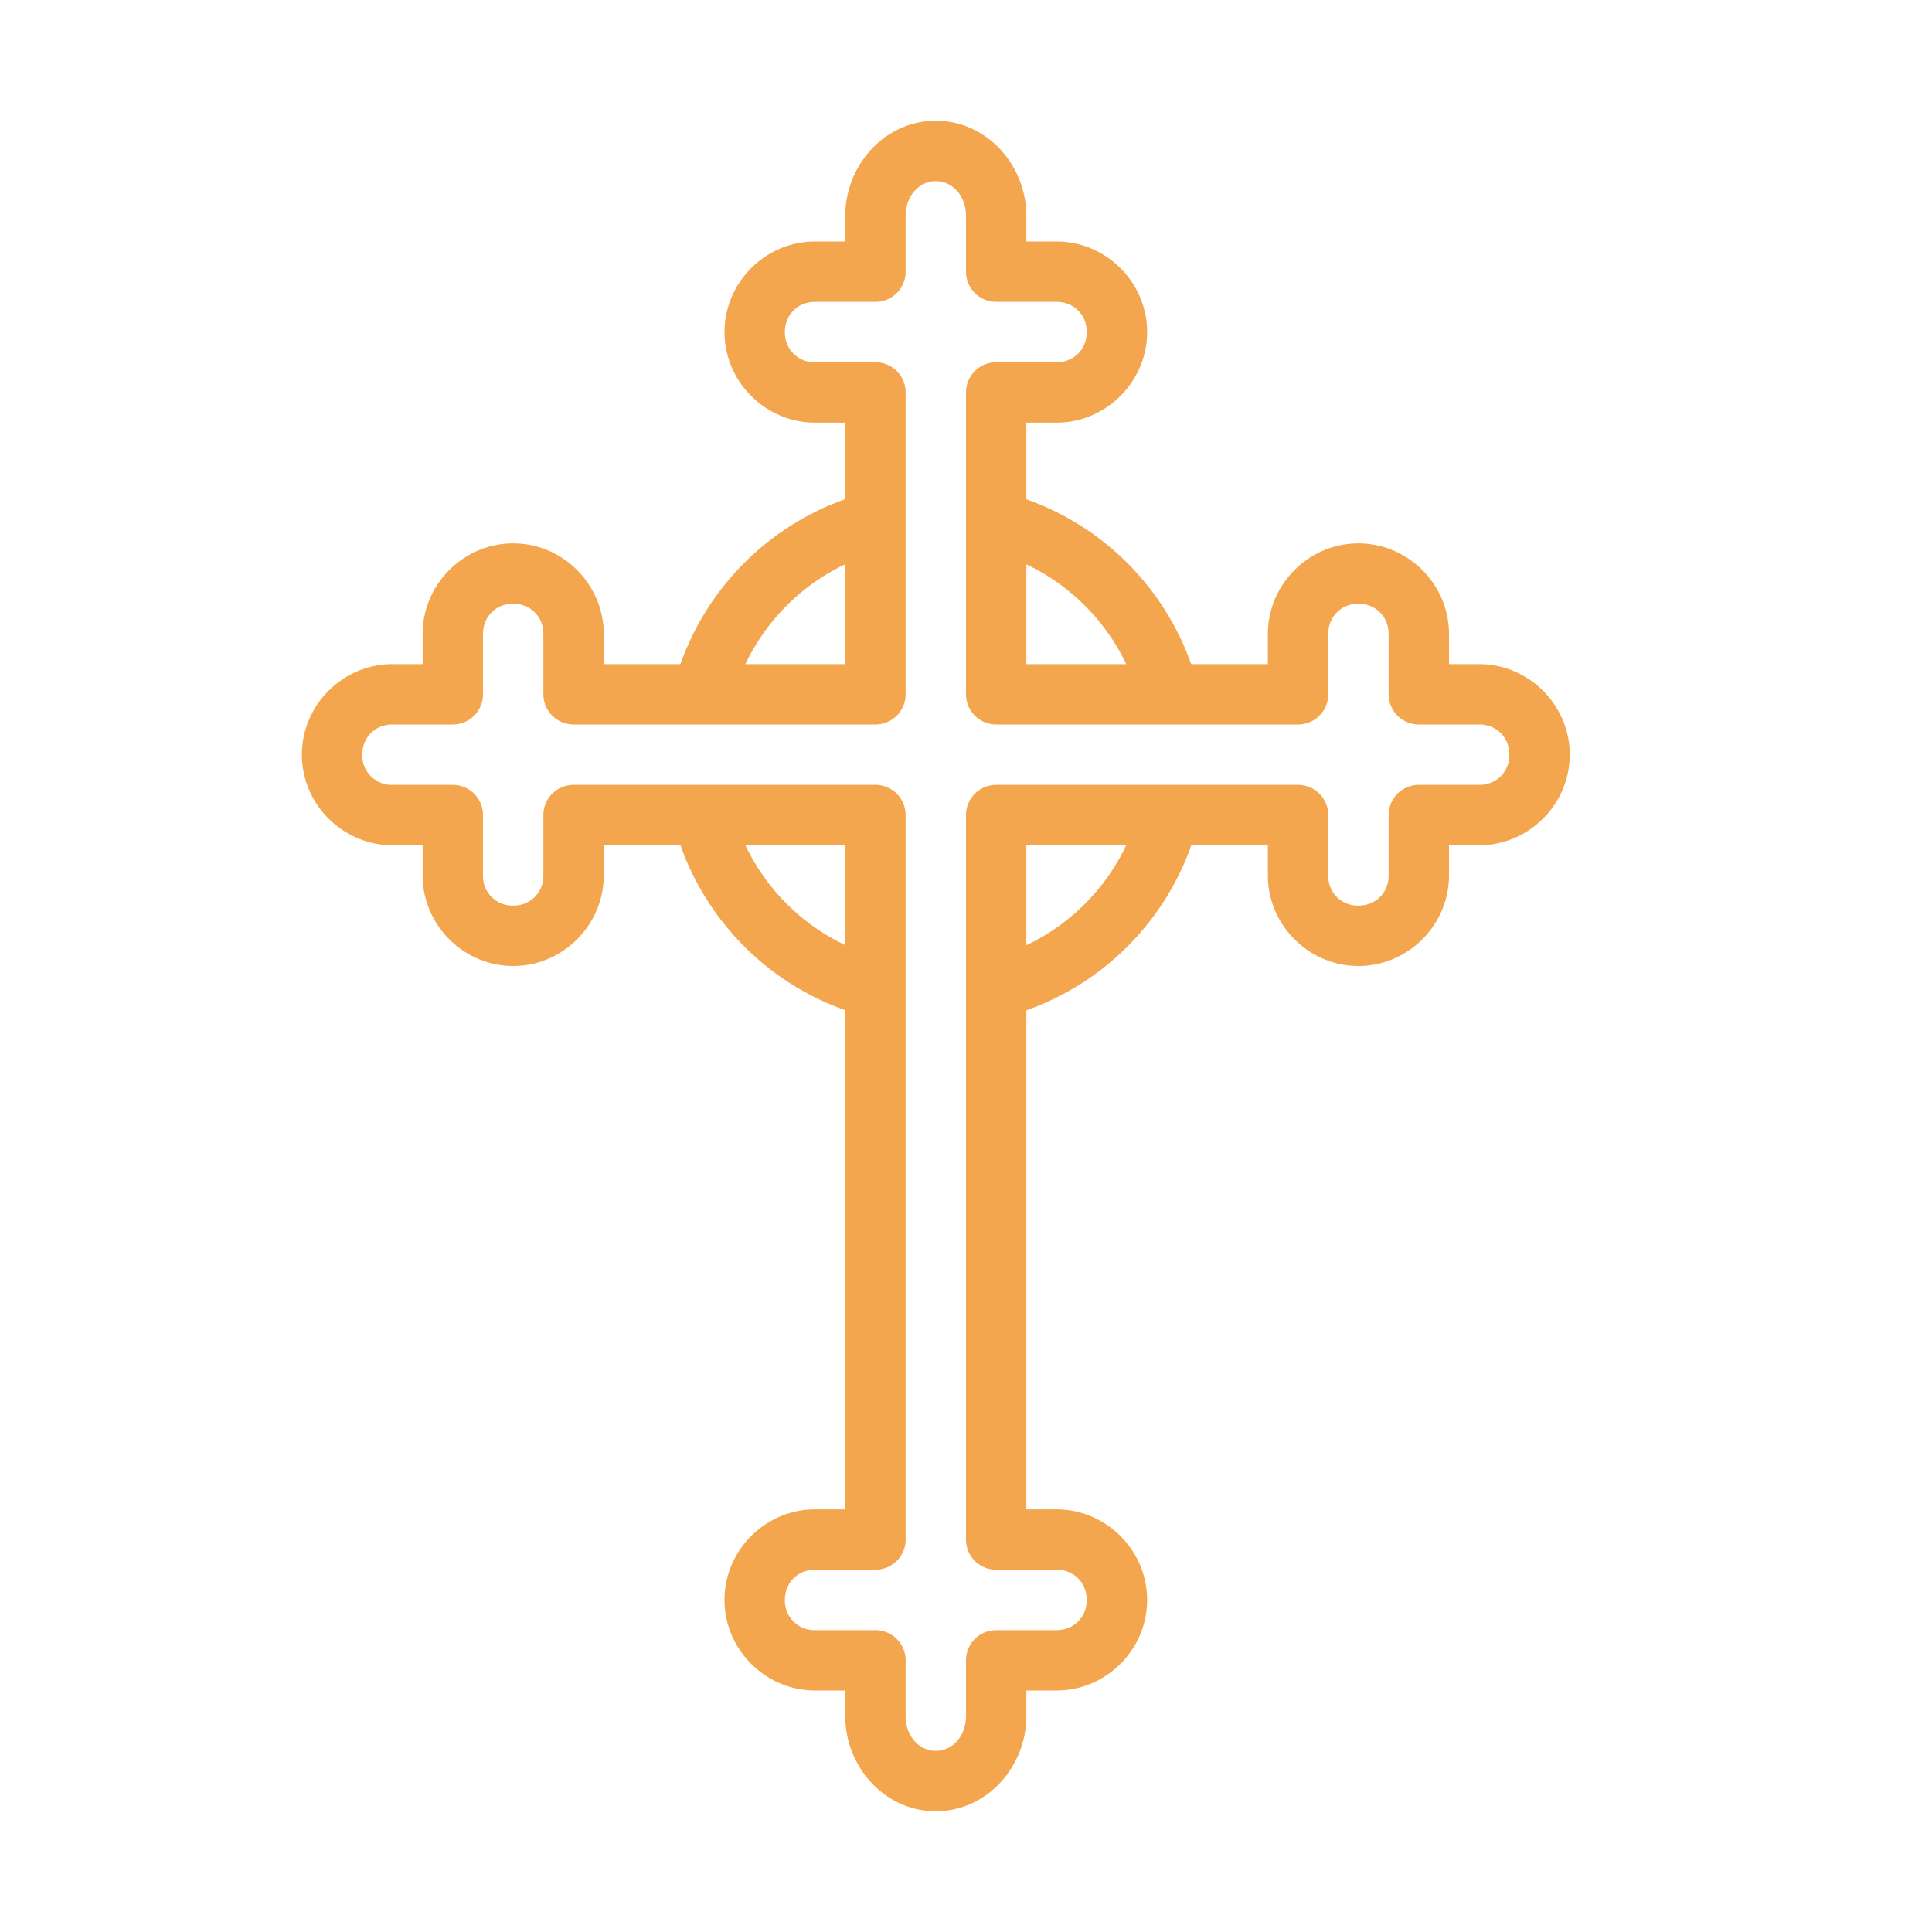 <svg id="Christian" viewBox="0 0 32 32" xmlns="http://www.w3.org/2000/svg">
  <path class="color000000 svgShape" text-rendering="auto" shape-rendering="auto" image-rendering="auto" color-rendering="auto" stroke-opacity="1" stroke-dashoffset="0" stroke-dasharray="none" stroke-miterlimit="4" stroke-linejoin="round" stroke-linecap="round" stroke-width="1" stroke="none" fill-rule="nonzero" fill-opacity="1" fill="#f4a64e" color-interpolation-filters="linearRGB" color-interpolation="sRGB" opacity="1" visibility="visible" overflow="visible" display="inline" clip-rule="nonzero" text-anchor="start" baseline-shift="baseline" writing-mode="lr-tb" direction="ltr" word-spacing="normal" letter-spacing="normal" text-decoration="none" font-family="sans-serif" font-size="medium" font-stretch="normal" font-weight="400" font-variant="normal" font-style="normal" color="#000" style="line-height:normal;text-indent:0;text-align:start;text-decoration-line:none;text-decoration-style:solid;text-decoration-color:#000;text-transform:none;block-progression:tb;white-space:normal;isolation:auto;mix-blend-mode:normal;solid-color:#000;solid-opacity:1" d="M15.5 2c-.844 0-1.5.733-1.5 1.58V4h-.5c-.822 0-1.5.678-1.5 1.5S12.678 7 13.5 7h.5v1.268A4.488 4.488 0 0 0 11.27 11H10v-.5C10 9.678 9.322 9 8.5 9S7 9.678 7 10.5v.5h-.5c-.822 0-1.5.678-1.5 1.5S5.678 14 6.5 14H7v.5c0 .822.678 1.5 1.5 1.5s1.5-.678 1.5-1.5V14h1.27A4.487 4.487 0 0 0 14 16.732V25h-.5c-.822 0-1.5.678-1.5 1.5s.678 1.5 1.5 1.5h.5v.42c0 .847.656 1.58 1.5 1.58s1.5-.733 1.5-1.58V28h.5c.822 0 1.5-.678 1.5-1.5s-.678-1.5-1.5-1.5H17v-8.266A4.489 4.489 0 0 0 19.732 14H21v.5c0 .822.678 1.5 1.5 1.5s1.5-.678 1.5-1.5V14h.5c.822 0 1.5-.678 1.5-1.5s-.678-1.5-1.5-1.5H24v-.5c0-.822-.678-1.5-1.5-1.5s-1.5.678-1.5 1.5v.5h-1.27A4.487 4.487 0 0 0 17 8.27V7h.5c.822 0 1.5-.678 1.5-1.5S18.322 4 17.5 4H17v-.42C17 2.733 16.344 2 15.5 2zm0 1c.264 0 .5.23.5.58v.92a.5.5 0 0 0 .5.5h1c.286 0 .5.214.5.5 0 .286-.214.5-.5.5h-1a.5.5 0 0 0-.5.5v5a.5.5 0 0 0 .5.5h5a.5.5 0 0 0 .5-.5v-1c0-.286.214-.5.5-.5.286 0 .5.214.5.5v1a.5.5 0 0 0 .5.5h1c.286 0 .5.214.5.5 0 .286-.214.5-.5.5h-1a.5.5 0 0 0-.5.5v1c0 .286-.214.5-.5.5a.488.488 0 0 1-.5-.5v-1a.5.5 0 0 0-.5-.5h-5a.5.5 0 0 0-.5.5v12a.5.5 0 0 0 .5.5h1c.286 0 .5.214.5.5 0 .286-.214.5-.5.5h-1a.5.5 0 0 0-.5.5v.92c0 .35-.236.58-.5.58s-.5-.23-.5-.58v-.92a.5.5 0 0 0-.5-.5h-1a.488.488 0 0 1-.5-.5c0-.286.214-.5.5-.5h1a.5.5 0 0 0 .5-.5v-12a.5.5 0 0 0-.5-.5h-5a.5.5 0 0 0-.5.5v1c0 .286-.214.5-.5.5a.488.488 0 0 1-.5-.5v-1a.5.5 0 0 0-.5-.5h-1a.488.488 0 0 1-.5-.5c0-.286.214-.5.5-.5h1a.5.5 0 0 0 .5-.5v-1c0-.286.214-.5.5-.5.286 0 .5.214.5.5v1a.5.5 0 0 0 .5.5h5a.5.5 0 0 0 .5-.5v-5a.5.5 0 0 0-.5-.5h-1a.488.488 0 0 1-.5-.5c0-.286.214-.5.5-.5h1a.5.5 0 0 0 .5-.5v-.92c0-.35.236-.58.5-.58zM14 9.346V11h-1.654A3.487 3.487 0 0 1 14 9.346zm3 .002A3.487 3.487 0 0 1 18.654 11H17V9.348zM12.346 14H14v1.654A3.486 3.486 0 0 1 12.346 14zM17 14h1.654A3.486 3.486 0 0 1 17 15.656V14z"></path>
</svg>
